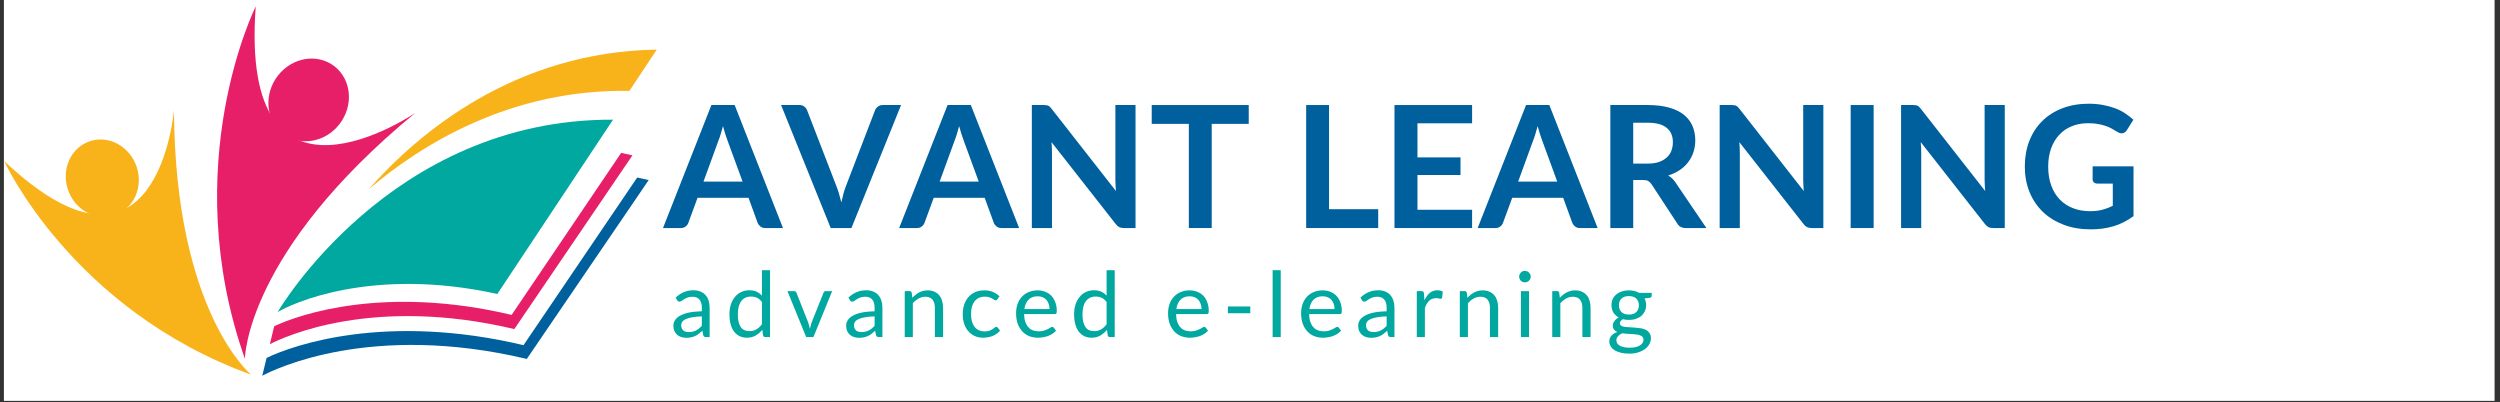 <svg xmlns="http://www.w3.org/2000/svg" xmlns:xlink="http://www.w3.org/1999/xlink" width="553" viewBox="0 0 414.75 66.75" height="89" preserveAspectRatio="xMidYMid meet"><rect x="0" y="0" width="414.75" height="66.75" fill="#333333" stroke="none"/><defs><g></g><clipPath id="da9634f7f7"><path d="M 0.648 0 L 413.852 0 L 413.852 66.5 L 0.648 66.5 Z M 0.648 0 " clip-rule="nonzero"></path></clipPath><clipPath id="119fcdeb6a"><path d="M 36 1.07 L 69 1.07 L 69 60 L 36 60 Z M 36 1.07 " clip-rule="nonzero"></path></clipPath><clipPath id="52588cbe5d"><path d="M 0.648 18 L 42 18 L 42 62.34 L 0.648 62.34 Z M 0.648 18 " clip-rule="nonzero"></path></clipPath><clipPath id="03ee4fcebc"><path d="M 61.137 8.18 L 108.961 8.18 L 108.961 31.422 L 61.137 31.422 Z M 61.137 8.18 " clip-rule="nonzero"></path></clipPath><clipPath id="b2fd3bbdb9"><path d="M 43.5 29.418 L 107.625 29.418 L 107.625 62.336 L 43.5 62.336 Z M 43.5 29.418 " clip-rule="nonzero"></path></clipPath></defs><g clip-path="url(#da9634f7f7)"><path fill="#ffffff" d="M 0.648 0 L 413.852 0 L 413.852 66.5 L 0.648 66.5 Z M 0.648 0 " fill-opacity="1" fill-rule="nonzero"></path></g><g clip-path="url(#119fcdeb6a)"><path fill="#e71f69" d="M 40.629 59.523 C 40.629 59.523 40.703 41.91 68.922 18.711 C 68.922 18.711 39.629 38.859 42.426 1.07 C 42.426 1.07 29.281 27.32 40.629 59.523 " fill-opacity="1" fill-rule="nonzero"></path></g><path fill="#e71f69" d="M 55.008 10.664 C 58.043 12.582 58.801 16.785 56.703 20.051 C 54.605 23.316 50.441 24.41 47.406 22.492 C 44.371 20.57 43.613 16.367 45.711 13.102 C 47.809 9.836 51.973 8.742 55.008 10.664 " fill-opacity="1" fill-rule="nonzero"></path><g clip-path="url(#52588cbe5d)"><path fill="#f8b31a" d="M 41.66 62.156 C 41.66 62.156 29.043 51.805 28.859 18.273 C 28.859 18.273 26.219 50.781 0.688 26.711 C 0.688 26.711 11.875 51.359 41.66 62.156 " fill-opacity="1" fill-rule="nonzero"></path></g><path fill="#f8b31a" d="M 14.938 23.418 C 18.094 22.391 21.559 24.309 22.68 27.703 C 23.801 31.098 22.152 34.684 19 35.707 C 15.844 36.734 12.379 34.816 11.258 31.422 C 10.137 28.027 11.785 24.441 14.938 23.418 " fill-opacity="1" fill-rule="nonzero"></path><path fill="#00a89f" d="M 101.703 19.855 L 82.508 48.77 C 61.508 44.141 48.125 50.492 46.051 51.785 C 46.051 51.785 64.684 19.688 101.703 19.855 " fill-opacity="1" fill-rule="nonzero"></path><g clip-path="url(#03ee4fcebc)"><path fill="#f8b31a" d="M 108.961 8.23 L 104.414 15.078 C 84.926 14.746 70.133 23.77 61.145 31.414 C 69.383 22.086 85.34 8.594 108.961 8.23 " fill-opacity="1" fill-rule="nonzero"></path></g><path fill="#e71f69" d="M 104.922 25.773 L 85.328 54.594 C 61.848 49.023 47.125 55.879 44.77 57.098 L 45.488 54.125 C 49.801 52.078 64.031 47.297 84.879 52.242 L 103.051 25.363 C 103.672 25.488 104.293 25.625 104.922 25.773 " fill-opacity="1" fill-rule="nonzero"></path><g clip-path="url(#b2fd3bbdb9)"><path fill="#00609e" d="M 107.617 29.871 L 87.398 59.547 C 61.574 53.422 45.621 61.215 43.508 62.336 L 44.223 59.379 C 48.738 57.195 64.113 51.871 86.852 57.262 L 105.707 29.453 C 106.34 29.582 106.977 29.719 107.617 29.871 " fill-opacity="1" fill-rule="nonzero"></path></g><g fill="#00609e" fill-opacity="1"><g transform="translate(110.147, 37.831)"><g><path d="M 13.047 -7.703 L 10.562 -14.484 C 10.445 -14.785 10.32 -15.145 10.188 -15.562 C 10.051 -15.977 9.922 -16.426 9.797 -16.906 C 9.672 -16.426 9.539 -15.973 9.406 -15.547 C 9.281 -15.129 9.156 -14.77 9.031 -14.469 L 6.562 -7.703 Z M 19.75 0 L 16.812 0 C 16.488 0 16.223 -0.082 16.016 -0.25 C 15.805 -0.414 15.648 -0.617 15.547 -0.859 L 14.031 -5.016 L 5.578 -5.016 L 4.047 -0.859 C 3.973 -0.641 3.828 -0.441 3.609 -0.266 C 3.391 -0.086 3.125 0 2.812 0 L -0.156 0 L 7.875 -20.406 L 11.734 -20.406 Z M 19.75 0 "></path></g></g></g><g fill="#00609e" fill-opacity="1"><g transform="translate(129.737, 37.831)"><g><path d="M 19.75 -20.406 L 11.516 0 L 8.078 0 L -0.156 -20.406 L 2.891 -20.406 C 3.223 -20.406 3.488 -20.32 3.688 -20.156 C 3.895 -20 4.051 -19.797 4.156 -19.547 L 8.969 -7.094 C 9.133 -6.688 9.289 -6.238 9.438 -5.75 C 9.582 -5.27 9.719 -4.77 9.844 -4.25 C 9.957 -4.77 10.078 -5.27 10.203 -5.75 C 10.336 -6.238 10.488 -6.688 10.656 -7.094 L 15.438 -19.547 C 15.508 -19.754 15.656 -19.945 15.875 -20.125 C 16.102 -20.312 16.375 -20.406 16.688 -20.406 Z M 19.75 -20.406 "></path></g></g></g><g fill="#00609e" fill-opacity="1"><g transform="translate(149.326, 37.831)"><g><path d="M 13.047 -7.703 L 10.562 -14.484 C 10.445 -14.785 10.32 -15.145 10.188 -15.562 C 10.051 -15.977 9.922 -16.426 9.797 -16.906 C 9.672 -16.426 9.539 -15.973 9.406 -15.547 C 9.281 -15.129 9.156 -14.77 9.031 -14.469 L 6.562 -7.703 Z M 19.75 0 L 16.812 0 C 16.488 0 16.223 -0.082 16.016 -0.25 C 15.805 -0.414 15.648 -0.617 15.547 -0.859 L 14.031 -5.016 L 5.578 -5.016 L 4.047 -0.859 C 3.973 -0.641 3.828 -0.441 3.609 -0.266 C 3.391 -0.086 3.125 0 2.812 0 L -0.156 0 L 7.875 -20.406 L 11.734 -20.406 Z M 19.75 0 "></path></g></g></g><g fill="#00609e" fill-opacity="1"><g transform="translate(168.916, 37.831)"><g><path d="M 19.469 -20.406 L 19.469 0 L 17.531 0 C 17.227 0 16.973 -0.047 16.766 -0.141 C 16.566 -0.242 16.375 -0.414 16.188 -0.656 L 5.531 -14.25 C 5.582 -13.625 5.609 -13.051 5.609 -12.531 L 5.609 0 L 2.266 0 L 2.266 -20.406 L 4.266 -20.406 C 4.422 -20.406 4.555 -20.395 4.672 -20.375 C 4.797 -20.363 4.898 -20.336 4.984 -20.297 C 5.078 -20.254 5.164 -20.191 5.25 -20.109 C 5.332 -20.035 5.426 -19.93 5.531 -19.797 L 16.219 -6.141 C 16.195 -6.461 16.176 -6.785 16.156 -7.109 C 16.133 -7.43 16.125 -7.727 16.125 -8 L 16.125 -20.406 Z M 19.469 -20.406 "></path></g></g></g><g fill="#00609e" fill-opacity="1"><g transform="translate(190.649, 37.831)"><g><path d="M 16.516 -17.281 L 10.375 -17.281 L 10.375 0 L 6.578 0 L 6.578 -17.281 L 0.422 -17.281 L 0.422 -20.406 L 16.516 -20.406 Z M 16.516 -17.281 "></path></g></g></g><g fill="#00609e" fill-opacity="1"><g transform="translate(207.573, 37.831)"><g></g></g></g><g fill="#00609e" fill-opacity="1"><g transform="translate(214.427, 37.831)"><g><path d="M 14.219 -3.125 L 14.219 0 L 2.266 0 L 2.266 -20.406 L 6.062 -20.406 L 6.062 -3.125 Z M 14.219 -3.125 "></path></g></g></g><g fill="#00609e" fill-opacity="1"><g transform="translate(229.08, 37.831)"><g><path d="M 6.078 -17.375 L 6.078 -11.719 L 13.219 -11.719 L 13.219 -8.797 L 6.078 -8.797 L 6.078 -3.031 L 15.141 -3.031 L 15.141 0 L 2.266 0 L 2.266 -20.406 L 15.141 -20.406 L 15.141 -17.375 Z M 6.078 -17.375 "></path></g></g></g><g fill="#00609e" fill-opacity="1"><g transform="translate(245.299, 37.831)"><g><path d="M 13.047 -7.703 L 10.562 -14.484 C 10.445 -14.785 10.32 -15.145 10.188 -15.562 C 10.051 -15.977 9.922 -16.426 9.797 -16.906 C 9.672 -16.426 9.539 -15.973 9.406 -15.547 C 9.281 -15.129 9.156 -14.77 9.031 -14.469 L 6.562 -7.703 Z M 19.75 0 L 16.812 0 C 16.488 0 16.223 -0.082 16.016 -0.25 C 15.805 -0.414 15.648 -0.617 15.547 -0.859 L 14.031 -5.016 L 5.578 -5.016 L 4.047 -0.859 C 3.973 -0.641 3.828 -0.441 3.609 -0.266 C 3.391 -0.086 3.125 0 2.812 0 L -0.156 0 L 7.875 -20.406 L 11.734 -20.406 Z M 19.75 0 "></path></g></g></g><g fill="#00609e" fill-opacity="1"><g transform="translate(264.889, 37.831)"><g><path d="M 8.438 -10.688 C 9.156 -10.688 9.781 -10.773 10.312 -10.953 C 10.844 -11.141 11.281 -11.391 11.625 -11.703 C 11.969 -12.016 12.223 -12.383 12.391 -12.812 C 12.555 -13.25 12.641 -13.727 12.641 -14.25 C 12.641 -15.281 12.297 -16.07 11.609 -16.625 C 10.93 -17.188 9.895 -17.469 8.5 -17.469 L 6.062 -17.469 L 6.062 -10.688 Z M 18.203 0 L 14.766 0 C 14.117 0 13.648 -0.254 13.359 -0.766 L 9.078 -7.297 C 8.91 -7.535 8.727 -7.707 8.531 -7.812 C 8.344 -7.914 8.062 -7.969 7.688 -7.969 L 6.062 -7.969 L 6.062 0 L 2.266 0 L 2.266 -20.406 L 8.5 -20.406 C 9.875 -20.406 11.055 -20.258 12.047 -19.969 C 13.047 -19.688 13.863 -19.285 14.5 -18.766 C 15.133 -18.242 15.602 -17.625 15.906 -16.906 C 16.207 -16.188 16.359 -15.395 16.359 -14.531 C 16.359 -13.844 16.254 -13.191 16.047 -12.578 C 15.848 -11.973 15.555 -11.422 15.172 -10.922 C 14.797 -10.422 14.328 -9.984 13.766 -9.609 C 13.203 -9.234 12.566 -8.938 11.859 -8.719 C 12.098 -8.582 12.32 -8.414 12.531 -8.219 C 12.738 -8.02 12.926 -7.789 13.094 -7.531 Z M 18.203 0 "></path></g></g></g><g fill="#00609e" fill-opacity="1"><g transform="translate(283.026, 37.831)"><g><path d="M 19.469 -20.406 L 19.469 0 L 17.531 0 C 17.227 0 16.973 -0.047 16.766 -0.141 C 16.566 -0.242 16.375 -0.414 16.188 -0.656 L 5.531 -14.25 C 5.582 -13.625 5.609 -13.051 5.609 -12.531 L 5.609 0 L 2.266 0 L 2.266 -20.406 L 4.266 -20.406 C 4.422 -20.406 4.555 -20.395 4.672 -20.375 C 4.797 -20.363 4.898 -20.336 4.984 -20.297 C 5.078 -20.254 5.164 -20.191 5.25 -20.109 C 5.332 -20.035 5.426 -19.93 5.531 -19.797 L 16.219 -6.141 C 16.195 -6.461 16.176 -6.785 16.156 -7.109 C 16.133 -7.43 16.125 -7.727 16.125 -8 L 16.125 -20.406 Z M 19.469 -20.406 "></path></g></g></g><g fill="#00609e" fill-opacity="1"><g transform="translate(304.759, 37.831)"><g><path d="M 6.078 0 L 2.266 0 L 2.266 -20.406 L 6.078 -20.406 Z M 6.078 0 "></path></g></g></g><g fill="#00609e" fill-opacity="1"><g transform="translate(313.122, 37.831)"><g><path d="M 19.469 -20.406 L 19.469 0 L 17.531 0 C 17.227 0 16.973 -0.047 16.766 -0.141 C 16.566 -0.242 16.375 -0.414 16.188 -0.656 L 5.531 -14.25 C 5.582 -13.625 5.609 -13.051 5.609 -12.531 L 5.609 0 L 2.266 0 L 2.266 -20.406 L 4.266 -20.406 C 4.422 -20.406 4.555 -20.395 4.672 -20.375 C 4.797 -20.363 4.898 -20.336 4.984 -20.297 C 5.078 -20.254 5.164 -20.191 5.25 -20.109 C 5.332 -20.035 5.426 -19.93 5.531 -19.797 L 16.219 -6.141 C 16.195 -6.461 16.176 -6.785 16.156 -7.109 C 16.133 -7.43 16.125 -7.727 16.125 -8 L 16.125 -20.406 Z M 19.469 -20.406 "></path></g></g></g><g fill="#00609e" fill-opacity="1"><g transform="translate(334.856, 37.831)"><g><path d="M 19.094 -10.234 L 19.094 -1.969 C 18.051 -1.207 16.945 -0.648 15.781 -0.297 C 14.613 0.047 13.359 0.219 12.016 0.219 C 10.359 0.219 8.852 -0.035 7.5 -0.547 C 6.145 -1.066 4.988 -1.785 4.031 -2.703 C 3.082 -3.629 2.348 -4.727 1.828 -6 C 1.316 -7.281 1.062 -8.68 1.062 -10.203 C 1.062 -11.734 1.305 -13.141 1.797 -14.422 C 2.297 -15.703 3.004 -16.801 3.922 -17.719 C 4.848 -18.645 5.961 -19.359 7.266 -19.859 C 8.578 -20.367 10.047 -20.625 11.672 -20.625 C 12.492 -20.625 13.266 -20.555 13.984 -20.422 C 14.703 -20.297 15.367 -20.117 15.984 -19.891 C 16.609 -19.66 17.172 -19.379 17.672 -19.047 C 18.18 -18.711 18.648 -18.352 19.078 -17.969 L 17.984 -16.234 C 17.816 -15.961 17.598 -15.797 17.328 -15.734 C 17.055 -15.672 16.758 -15.738 16.438 -15.938 C 16.125 -16.125 15.812 -16.305 15.5 -16.484 C 15.195 -16.66 14.852 -16.812 14.469 -16.938 C 14.082 -17.07 13.648 -17.18 13.172 -17.266 C 12.703 -17.348 12.16 -17.391 11.547 -17.391 C 10.535 -17.391 9.625 -17.219 8.812 -16.875 C 8 -16.539 7.305 -16.055 6.734 -15.422 C 6.16 -14.797 5.719 -14.039 5.406 -13.156 C 5.094 -12.281 4.938 -11.297 4.938 -10.203 C 4.938 -9.035 5.102 -7.992 5.438 -7.078 C 5.77 -6.16 6.238 -5.383 6.844 -4.75 C 7.457 -4.113 8.191 -3.629 9.047 -3.297 C 9.898 -2.961 10.852 -2.797 11.906 -2.797 C 12.656 -2.797 13.328 -2.875 13.922 -3.031 C 14.516 -3.188 15.094 -3.406 15.656 -3.688 L 15.656 -7.375 L 13.094 -7.375 C 12.852 -7.375 12.66 -7.441 12.516 -7.578 C 12.379 -7.711 12.312 -7.879 12.312 -8.078 L 12.312 -10.234 Z M 19.094 -10.234 "></path></g></g></g><g fill="#00a89f" fill-opacity="1"><g transform="translate(111.23, 55.919)"><g><path d="M 5.203 -3.438 C 4.578 -3.414 4.047 -3.363 3.609 -3.281 C 3.18 -3.207 2.828 -3.109 2.547 -2.984 C 2.273 -2.859 2.078 -2.707 1.953 -2.531 C 1.836 -2.363 1.781 -2.176 1.781 -1.969 C 1.781 -1.77 1.812 -1.598 1.875 -1.453 C 1.938 -1.305 2.023 -1.188 2.141 -1.094 C 2.254 -1 2.383 -0.93 2.531 -0.891 C 2.688 -0.848 2.852 -0.828 3.031 -0.828 C 3.27 -0.828 3.484 -0.848 3.672 -0.891 C 3.867 -0.941 4.055 -1.008 4.234 -1.094 C 4.41 -1.188 4.578 -1.297 4.734 -1.422 C 4.891 -1.547 5.047 -1.691 5.203 -1.859 Z M 0.859 -6.547 C 1.285 -6.953 1.738 -7.254 2.219 -7.453 C 2.707 -7.66 3.25 -7.766 3.844 -7.766 C 4.27 -7.766 4.648 -7.691 4.984 -7.547 C 5.316 -7.41 5.594 -7.219 5.812 -6.969 C 6.039 -6.719 6.211 -6.41 6.328 -6.047 C 6.441 -5.691 6.5 -5.301 6.5 -4.875 L 6.5 0 L 5.906 0 C 5.781 0 5.68 -0.02 5.609 -0.062 C 5.535 -0.102 5.477 -0.188 5.438 -0.312 L 5.297 -1.047 C 5.098 -0.859 4.898 -0.691 4.703 -0.547 C 4.516 -0.398 4.312 -0.273 4.094 -0.172 C 3.883 -0.078 3.66 -0.004 3.422 0.047 C 3.191 0.098 2.93 0.125 2.641 0.125 C 2.336 0.125 2.055 0.082 1.797 0 C 1.535 -0.082 1.305 -0.207 1.109 -0.375 C 0.922 -0.539 0.77 -0.75 0.656 -1 C 0.539 -1.258 0.484 -1.562 0.484 -1.906 C 0.484 -2.207 0.566 -2.492 0.734 -2.766 C 0.898 -3.047 1.164 -3.297 1.531 -3.516 C 1.906 -3.734 2.391 -3.91 2.984 -4.047 C 3.586 -4.18 4.328 -4.258 5.203 -4.281 L 5.203 -4.875 C 5.203 -5.469 5.07 -5.914 4.812 -6.219 C 4.551 -6.531 4.176 -6.688 3.688 -6.688 C 3.352 -6.688 3.07 -6.645 2.844 -6.562 C 2.625 -6.477 2.43 -6.383 2.266 -6.281 C 2.109 -6.176 1.969 -6.082 1.844 -6 C 1.727 -5.914 1.613 -5.875 1.5 -5.875 C 1.414 -5.875 1.336 -5.895 1.266 -5.938 C 1.203 -5.988 1.148 -6.051 1.109 -6.125 Z M 0.859 -6.547 "></path></g></g></g><g fill="#00a89f" fill-opacity="1"><g transform="translate(120.373, 55.919)"><g><path d="M 6.031 -5.812 C 5.781 -6.145 5.508 -6.379 5.219 -6.516 C 4.926 -6.648 4.598 -6.719 4.234 -6.719 C 3.523 -6.719 2.977 -6.461 2.594 -5.953 C 2.219 -5.453 2.031 -4.727 2.031 -3.781 C 2.031 -3.289 2.07 -2.867 2.156 -2.516 C 2.25 -2.16 2.375 -1.867 2.531 -1.641 C 2.695 -1.41 2.898 -1.242 3.141 -1.141 C 3.391 -1.035 3.664 -0.984 3.969 -0.984 C 4.406 -0.984 4.789 -1.082 5.125 -1.281 C 5.457 -1.477 5.758 -1.758 6.031 -2.125 Z M 7.375 -11.094 L 7.375 0 L 6.578 0 C 6.379 0 6.258 -0.094 6.219 -0.281 L 6.094 -1.203 C 5.77 -0.816 5.398 -0.5 4.984 -0.25 C 4.566 -0.008 4.082 0.109 3.531 0.109 C 3.094 0.109 2.695 0.023 2.344 -0.141 C 1.988 -0.316 1.68 -0.566 1.422 -0.891 C 1.172 -1.211 0.977 -1.617 0.844 -2.109 C 0.707 -2.598 0.641 -3.156 0.641 -3.781 C 0.641 -4.344 0.711 -4.863 0.859 -5.344 C 1.016 -5.832 1.234 -6.254 1.516 -6.609 C 1.797 -6.973 2.141 -7.254 2.547 -7.453 C 2.961 -7.66 3.426 -7.766 3.938 -7.766 C 4.406 -7.766 4.805 -7.688 5.141 -7.531 C 5.473 -7.375 5.77 -7.156 6.031 -6.875 L 6.031 -11.094 Z M 7.375 -11.094 "></path></g></g></g><g fill="#00a89f" fill-opacity="1"><g transform="translate(130.464, 55.919)"><g><path d="M 7.594 -7.625 L 4.484 0 L 3.281 0 L 0.172 -7.625 L 1.266 -7.625 C 1.379 -7.625 1.469 -7.598 1.531 -7.547 C 1.602 -7.492 1.648 -7.426 1.672 -7.344 L 3.609 -2.438 C 3.672 -2.25 3.723 -2.066 3.766 -1.891 C 3.816 -1.723 3.863 -1.551 3.906 -1.375 C 3.945 -1.551 3.988 -1.723 4.031 -1.891 C 4.07 -2.066 4.125 -2.25 4.188 -2.438 L 6.156 -7.344 C 6.188 -7.426 6.234 -7.492 6.297 -7.547 C 6.367 -7.598 6.453 -7.625 6.547 -7.625 Z M 7.594 -7.625 "></path></g></g></g><g fill="#00a89f" fill-opacity="1"><g transform="translate(139.893, 55.919)"><g><path d="M 5.203 -3.438 C 4.578 -3.414 4.047 -3.363 3.609 -3.281 C 3.18 -3.207 2.828 -3.109 2.547 -2.984 C 2.273 -2.859 2.078 -2.707 1.953 -2.531 C 1.836 -2.363 1.781 -2.176 1.781 -1.969 C 1.781 -1.77 1.812 -1.598 1.875 -1.453 C 1.938 -1.305 2.023 -1.188 2.141 -1.094 C 2.254 -1 2.383 -0.93 2.531 -0.891 C 2.688 -0.848 2.852 -0.828 3.031 -0.828 C 3.27 -0.828 3.484 -0.848 3.672 -0.891 C 3.867 -0.941 4.055 -1.008 4.234 -1.094 C 4.41 -1.188 4.578 -1.297 4.734 -1.422 C 4.891 -1.547 5.047 -1.691 5.203 -1.859 Z M 0.859 -6.547 C 1.285 -6.953 1.738 -7.254 2.219 -7.453 C 2.707 -7.66 3.25 -7.766 3.844 -7.766 C 4.27 -7.766 4.648 -7.691 4.984 -7.547 C 5.316 -7.41 5.594 -7.219 5.812 -6.969 C 6.039 -6.719 6.211 -6.41 6.328 -6.047 C 6.441 -5.691 6.5 -5.301 6.5 -4.875 L 6.5 0 L 5.906 0 C 5.781 0 5.68 -0.02 5.609 -0.062 C 5.535 -0.102 5.477 -0.188 5.438 -0.312 L 5.297 -1.047 C 5.098 -0.859 4.898 -0.691 4.703 -0.547 C 4.516 -0.398 4.312 -0.273 4.094 -0.172 C 3.883 -0.078 3.66 -0.004 3.422 0.047 C 3.191 0.098 2.93 0.125 2.641 0.125 C 2.336 0.125 2.055 0.082 1.797 0 C 1.535 -0.082 1.305 -0.207 1.109 -0.375 C 0.922 -0.539 0.77 -0.75 0.656 -1 C 0.539 -1.258 0.484 -1.562 0.484 -1.906 C 0.484 -2.207 0.566 -2.492 0.734 -2.766 C 0.898 -3.047 1.164 -3.297 1.531 -3.516 C 1.906 -3.734 2.391 -3.91 2.984 -4.047 C 3.586 -4.18 4.328 -4.258 5.203 -4.281 L 5.203 -4.875 C 5.203 -5.469 5.07 -5.914 4.812 -6.219 C 4.551 -6.531 4.176 -6.688 3.688 -6.688 C 3.352 -6.688 3.07 -6.645 2.844 -6.562 C 2.625 -6.477 2.43 -6.383 2.266 -6.281 C 2.109 -6.176 1.969 -6.082 1.844 -6 C 1.727 -5.914 1.613 -5.875 1.5 -5.875 C 1.414 -5.875 1.336 -5.895 1.266 -5.938 C 1.203 -5.988 1.148 -6.051 1.109 -6.125 Z M 0.859 -6.547 "></path></g></g></g><g fill="#00a89f" fill-opacity="1"><g transform="translate(149.035, 55.919)"><g><path d="M 2.328 -6.516 C 2.492 -6.703 2.672 -6.867 2.859 -7.016 C 3.047 -7.172 3.242 -7.301 3.453 -7.406 C 3.66 -7.52 3.879 -7.602 4.109 -7.656 C 4.336 -7.719 4.586 -7.75 4.859 -7.75 C 5.273 -7.75 5.645 -7.676 5.969 -7.531 C 6.289 -7.395 6.555 -7.203 6.766 -6.953 C 6.984 -6.703 7.145 -6.395 7.25 -6.031 C 7.363 -5.676 7.422 -5.285 7.422 -4.859 L 7.422 0 L 6.062 0 L 6.062 -4.859 C 6.062 -5.43 5.93 -5.879 5.672 -6.203 C 5.41 -6.523 5.008 -6.688 4.469 -6.688 C 4.07 -6.688 3.703 -6.586 3.359 -6.391 C 3.016 -6.203 2.695 -5.945 2.406 -5.625 L 2.406 0 L 1.062 0 L 1.062 -7.625 L 1.875 -7.625 C 2.062 -7.625 2.176 -7.531 2.219 -7.344 Z M 2.328 -6.516 "></path></g></g></g><g fill="#00a89f" fill-opacity="1"><g transform="translate(159.096, 55.919)"><g><path d="M 6.375 -6.281 C 6.332 -6.219 6.289 -6.172 6.25 -6.141 C 6.207 -6.109 6.148 -6.094 6.078 -6.094 C 6.004 -6.094 5.922 -6.125 5.828 -6.188 C 5.742 -6.25 5.633 -6.316 5.5 -6.391 C 5.363 -6.473 5.195 -6.547 5 -6.609 C 4.812 -6.672 4.578 -6.703 4.297 -6.703 C 3.922 -6.703 3.586 -6.633 3.297 -6.5 C 3.016 -6.363 2.773 -6.172 2.578 -5.922 C 2.391 -5.672 2.242 -5.367 2.141 -5.016 C 2.047 -4.66 2 -4.258 2 -3.812 C 2 -3.352 2.051 -2.941 2.156 -2.578 C 2.258 -2.223 2.41 -1.922 2.609 -1.672 C 2.805 -1.43 3.039 -1.25 3.312 -1.125 C 3.582 -1 3.891 -0.938 4.234 -0.938 C 4.555 -0.938 4.82 -0.973 5.031 -1.047 C 5.25 -1.129 5.426 -1.219 5.562 -1.312 C 5.695 -1.406 5.812 -1.488 5.906 -1.562 C 6 -1.645 6.094 -1.688 6.188 -1.688 C 6.289 -1.688 6.375 -1.645 6.438 -1.562 L 6.812 -1.062 C 6.645 -0.863 6.457 -0.691 6.25 -0.547 C 6.039 -0.398 5.812 -0.273 5.562 -0.172 C 5.32 -0.078 5.066 -0.008 4.797 0.031 C 4.535 0.082 4.266 0.109 3.984 0.109 C 3.516 0.109 3.07 0.02 2.656 -0.156 C 2.25 -0.332 1.895 -0.586 1.594 -0.922 C 1.289 -1.254 1.051 -1.664 0.875 -2.156 C 0.707 -2.645 0.625 -3.195 0.625 -3.812 C 0.625 -4.383 0.703 -4.91 0.859 -5.391 C 1.023 -5.867 1.258 -6.281 1.562 -6.625 C 1.863 -6.977 2.234 -7.254 2.672 -7.453 C 3.117 -7.648 3.633 -7.75 4.219 -7.75 C 4.75 -7.75 5.219 -7.66 5.625 -7.484 C 6.039 -7.316 6.406 -7.07 6.719 -6.75 Z M 6.375 -6.281 "></path></g></g></g><g fill="#00a89f" fill-opacity="1"><g transform="translate(167.945, 55.919)"><g><path d="M 6.172 -4.641 C 6.172 -4.953 6.125 -5.238 6.031 -5.5 C 5.945 -5.758 5.82 -5.984 5.656 -6.172 C 5.488 -6.359 5.281 -6.504 5.031 -6.609 C 4.789 -6.711 4.52 -6.766 4.219 -6.766 C 3.57 -6.766 3.062 -6.578 2.688 -6.203 C 2.312 -5.828 2.082 -5.305 2 -4.641 Z M 7.25 -1.062 C 7.082 -0.863 6.883 -0.691 6.656 -0.547 C 6.426 -0.398 6.176 -0.273 5.906 -0.172 C 5.645 -0.078 5.375 -0.008 5.094 0.031 C 4.812 0.082 4.535 0.109 4.266 0.109 C 3.734 0.109 3.242 0.02 2.797 -0.156 C 2.359 -0.332 1.977 -0.594 1.656 -0.938 C 1.332 -1.289 1.078 -1.719 0.891 -2.219 C 0.711 -2.727 0.625 -3.312 0.625 -3.969 C 0.625 -4.5 0.703 -4.992 0.859 -5.453 C 1.023 -5.922 1.258 -6.32 1.562 -6.656 C 1.875 -7 2.25 -7.266 2.688 -7.453 C 3.133 -7.648 3.633 -7.75 4.188 -7.75 C 4.645 -7.75 5.066 -7.672 5.453 -7.516 C 5.848 -7.367 6.188 -7.148 6.469 -6.859 C 6.75 -6.566 6.969 -6.207 7.125 -5.781 C 7.289 -5.363 7.375 -4.883 7.375 -4.344 C 7.375 -4.125 7.348 -3.977 7.297 -3.906 C 7.254 -3.844 7.172 -3.812 7.047 -3.812 L 1.953 -3.812 C 1.961 -3.332 2.023 -2.91 2.141 -2.547 C 2.266 -2.191 2.43 -1.895 2.641 -1.656 C 2.848 -1.414 3.098 -1.238 3.391 -1.125 C 3.68 -1.008 4.008 -0.953 4.375 -0.953 C 4.707 -0.953 4.992 -0.988 5.234 -1.062 C 5.484 -1.145 5.695 -1.227 5.875 -1.312 C 6.051 -1.406 6.195 -1.488 6.312 -1.562 C 6.426 -1.645 6.531 -1.688 6.625 -1.688 C 6.727 -1.688 6.812 -1.645 6.875 -1.562 Z M 7.25 -1.062 "></path></g></g></g><g fill="#00a89f" fill-opacity="1"><g transform="translate(177.554, 55.919)"><g><path d="M 6.031 -5.812 C 5.781 -6.145 5.508 -6.379 5.219 -6.516 C 4.926 -6.648 4.598 -6.719 4.234 -6.719 C 3.523 -6.719 2.977 -6.461 2.594 -5.953 C 2.219 -5.453 2.031 -4.727 2.031 -3.781 C 2.031 -3.289 2.07 -2.867 2.156 -2.516 C 2.25 -2.16 2.375 -1.867 2.531 -1.641 C 2.695 -1.41 2.898 -1.242 3.141 -1.141 C 3.391 -1.035 3.664 -0.984 3.969 -0.984 C 4.406 -0.984 4.789 -1.082 5.125 -1.281 C 5.457 -1.477 5.758 -1.758 6.031 -2.125 Z M 7.375 -11.094 L 7.375 0 L 6.578 0 C 6.379 0 6.258 -0.094 6.219 -0.281 L 6.094 -1.203 C 5.77 -0.816 5.398 -0.5 4.984 -0.25 C 4.566 -0.008 4.082 0.109 3.531 0.109 C 3.094 0.109 2.695 0.023 2.344 -0.141 C 1.988 -0.316 1.68 -0.566 1.422 -0.891 C 1.172 -1.211 0.977 -1.617 0.844 -2.109 C 0.707 -2.598 0.641 -3.156 0.641 -3.781 C 0.641 -4.344 0.711 -4.863 0.859 -5.344 C 1.016 -5.832 1.234 -6.254 1.516 -6.609 C 1.797 -6.973 2.141 -7.254 2.547 -7.453 C 2.961 -7.66 3.426 -7.766 3.938 -7.766 C 4.406 -7.766 4.805 -7.688 5.141 -7.531 C 5.473 -7.375 5.77 -7.156 6.031 -6.875 L 6.031 -11.094 Z M 7.375 -11.094 "></path></g></g></g><g fill="#00a89f" fill-opacity="1"><g transform="translate(187.645, 55.919)"><g></g></g></g><g fill="#00a89f" fill-opacity="1"><g transform="translate(193.158, 55.919)"><g><path d="M 6.172 -4.641 C 6.172 -4.953 6.125 -5.238 6.031 -5.5 C 5.945 -5.758 5.82 -5.984 5.656 -6.172 C 5.488 -6.359 5.281 -6.504 5.031 -6.609 C 4.789 -6.711 4.52 -6.766 4.219 -6.766 C 3.57 -6.766 3.062 -6.578 2.688 -6.203 C 2.312 -5.828 2.082 -5.305 2 -4.641 Z M 7.25 -1.062 C 7.082 -0.863 6.883 -0.691 6.656 -0.547 C 6.426 -0.398 6.176 -0.273 5.906 -0.172 C 5.645 -0.078 5.375 -0.008 5.094 0.031 C 4.812 0.082 4.535 0.109 4.266 0.109 C 3.734 0.109 3.242 0.02 2.797 -0.156 C 2.359 -0.332 1.977 -0.594 1.656 -0.938 C 1.332 -1.289 1.078 -1.719 0.891 -2.219 C 0.711 -2.727 0.625 -3.312 0.625 -3.969 C 0.625 -4.5 0.703 -4.992 0.859 -5.453 C 1.023 -5.922 1.258 -6.32 1.562 -6.656 C 1.875 -7 2.25 -7.266 2.688 -7.453 C 3.133 -7.648 3.633 -7.75 4.188 -7.75 C 4.645 -7.75 5.066 -7.672 5.453 -7.516 C 5.848 -7.367 6.188 -7.148 6.469 -6.859 C 6.75 -6.566 6.969 -6.207 7.125 -5.781 C 7.289 -5.363 7.375 -4.883 7.375 -4.344 C 7.375 -4.125 7.348 -3.977 7.297 -3.906 C 7.254 -3.844 7.172 -3.812 7.047 -3.812 L 1.953 -3.812 C 1.961 -3.332 2.023 -2.91 2.141 -2.547 C 2.266 -2.191 2.43 -1.895 2.641 -1.656 C 2.848 -1.414 3.098 -1.238 3.391 -1.125 C 3.68 -1.008 4.008 -0.953 4.375 -0.953 C 4.707 -0.953 4.992 -0.988 5.234 -1.062 C 5.484 -1.145 5.695 -1.227 5.875 -1.312 C 6.051 -1.406 6.195 -1.488 6.312 -1.562 C 6.426 -1.645 6.531 -1.688 6.625 -1.688 C 6.727 -1.688 6.812 -1.645 6.875 -1.562 Z M 7.25 -1.062 "></path></g></g></g><g fill="#00a89f" fill-opacity="1"><g transform="translate(202.767, 55.919)"><g><path d="M 0.938 -5.078 L 4.656 -5.078 L 4.656 -3.953 L 0.938 -3.953 Z M 0.938 -5.078 "></path></g></g></g><g fill="#00a89f" fill-opacity="1"><g transform="translate(210.02, 55.919)"><g><path d="M 2.453 -11.094 L 2.453 0 L 1.109 0 L 1.109 -11.094 Z M 2.453 -11.094 "></path></g></g></g><g fill="#00a89f" fill-opacity="1"><g transform="translate(215.231, 55.919)"><g><path d="M 6.172 -4.641 C 6.172 -4.953 6.125 -5.238 6.031 -5.5 C 5.945 -5.758 5.82 -5.984 5.656 -6.172 C 5.488 -6.359 5.281 -6.504 5.031 -6.609 C 4.789 -6.711 4.52 -6.766 4.219 -6.766 C 3.57 -6.766 3.062 -6.578 2.688 -6.203 C 2.312 -5.828 2.082 -5.305 2 -4.641 Z M 7.25 -1.062 C 7.082 -0.863 6.883 -0.691 6.656 -0.547 C 6.426 -0.398 6.176 -0.273 5.906 -0.172 C 5.645 -0.078 5.375 -0.008 5.094 0.031 C 4.812 0.082 4.535 0.109 4.266 0.109 C 3.734 0.109 3.242 0.02 2.797 -0.156 C 2.359 -0.332 1.977 -0.594 1.656 -0.938 C 1.332 -1.289 1.078 -1.719 0.891 -2.219 C 0.711 -2.727 0.625 -3.312 0.625 -3.969 C 0.625 -4.5 0.703 -4.992 0.859 -5.453 C 1.023 -5.922 1.258 -6.32 1.562 -6.656 C 1.875 -7 2.25 -7.266 2.688 -7.453 C 3.133 -7.648 3.633 -7.75 4.188 -7.75 C 4.645 -7.75 5.066 -7.672 5.453 -7.516 C 5.848 -7.367 6.188 -7.148 6.469 -6.859 C 6.75 -6.566 6.969 -6.207 7.125 -5.781 C 7.289 -5.363 7.375 -4.883 7.375 -4.344 C 7.375 -4.125 7.348 -3.977 7.297 -3.906 C 7.254 -3.844 7.172 -3.812 7.047 -3.812 L 1.953 -3.812 C 1.961 -3.332 2.023 -2.91 2.141 -2.547 C 2.266 -2.191 2.43 -1.895 2.641 -1.656 C 2.848 -1.414 3.098 -1.238 3.391 -1.125 C 3.68 -1.008 4.008 -0.953 4.375 -0.953 C 4.707 -0.953 4.992 -0.988 5.234 -1.062 C 5.484 -1.145 5.695 -1.227 5.875 -1.312 C 6.051 -1.406 6.195 -1.488 6.312 -1.562 C 6.426 -1.645 6.531 -1.688 6.625 -1.688 C 6.727 -1.688 6.812 -1.645 6.875 -1.562 Z M 7.25 -1.062 "></path></g></g></g><g fill="#00a89f" fill-opacity="1"><g transform="translate(224.84, 55.919)"><g><path d="M 5.203 -3.438 C 4.578 -3.414 4.047 -3.363 3.609 -3.281 C 3.18 -3.207 2.828 -3.109 2.547 -2.984 C 2.273 -2.859 2.078 -2.707 1.953 -2.531 C 1.836 -2.363 1.781 -2.176 1.781 -1.969 C 1.781 -1.77 1.812 -1.598 1.875 -1.453 C 1.938 -1.305 2.023 -1.188 2.141 -1.094 C 2.254 -1 2.383 -0.93 2.531 -0.891 C 2.688 -0.848 2.852 -0.828 3.031 -0.828 C 3.27 -0.828 3.484 -0.848 3.672 -0.891 C 3.867 -0.941 4.055 -1.008 4.234 -1.094 C 4.41 -1.188 4.578 -1.297 4.734 -1.422 C 4.891 -1.547 5.047 -1.691 5.203 -1.859 Z M 0.859 -6.547 C 1.285 -6.953 1.738 -7.254 2.219 -7.453 C 2.707 -7.66 3.25 -7.766 3.844 -7.766 C 4.27 -7.766 4.648 -7.691 4.984 -7.547 C 5.316 -7.41 5.594 -7.219 5.812 -6.969 C 6.039 -6.719 6.211 -6.41 6.328 -6.047 C 6.441 -5.691 6.5 -5.301 6.5 -4.875 L 6.5 0 L 5.906 0 C 5.781 0 5.68 -0.02 5.609 -0.062 C 5.535 -0.102 5.477 -0.188 5.438 -0.312 L 5.297 -1.047 C 5.098 -0.859 4.898 -0.691 4.703 -0.547 C 4.516 -0.398 4.312 -0.273 4.094 -0.172 C 3.883 -0.078 3.66 -0.004 3.422 0.047 C 3.191 0.098 2.93 0.125 2.641 0.125 C 2.336 0.125 2.055 0.082 1.797 0 C 1.535 -0.082 1.305 -0.207 1.109 -0.375 C 0.922 -0.539 0.77 -0.75 0.656 -1 C 0.539 -1.258 0.484 -1.562 0.484 -1.906 C 0.484 -2.207 0.566 -2.492 0.734 -2.766 C 0.898 -3.047 1.164 -3.297 1.531 -3.516 C 1.906 -3.734 2.391 -3.91 2.984 -4.047 C 3.586 -4.18 4.328 -4.258 5.203 -4.281 L 5.203 -4.875 C 5.203 -5.469 5.07 -5.914 4.812 -6.219 C 4.551 -6.531 4.176 -6.688 3.688 -6.688 C 3.352 -6.688 3.07 -6.645 2.844 -6.562 C 2.625 -6.477 2.43 -6.383 2.266 -6.281 C 2.109 -6.176 1.969 -6.082 1.844 -6 C 1.727 -5.914 1.613 -5.875 1.5 -5.875 C 1.414 -5.875 1.336 -5.895 1.266 -5.938 C 1.203 -5.988 1.148 -6.051 1.109 -6.125 Z M 0.859 -6.547 "></path></g></g></g><g fill="#00a89f" fill-opacity="1"><g transform="translate(233.983, 55.919)"><g><path d="M 2.328 -6.094 C 2.578 -6.625 2.875 -7.035 3.219 -7.328 C 3.57 -7.617 4.004 -7.766 4.516 -7.766 C 4.672 -7.766 4.82 -7.742 4.969 -7.703 C 5.125 -7.672 5.258 -7.617 5.375 -7.547 L 5.266 -6.547 C 5.242 -6.422 5.172 -6.359 5.047 -6.359 C 4.973 -6.359 4.867 -6.375 4.734 -6.406 C 4.598 -6.438 4.445 -6.453 4.281 -6.453 C 4.039 -6.453 3.82 -6.414 3.625 -6.344 C 3.438 -6.27 3.27 -6.164 3.125 -6.031 C 2.977 -5.895 2.844 -5.723 2.719 -5.516 C 2.602 -5.316 2.5 -5.082 2.406 -4.812 L 2.406 0 L 1.062 0 L 1.062 -7.625 L 1.828 -7.625 C 1.973 -7.625 2.07 -7.598 2.125 -7.547 C 2.188 -7.492 2.227 -7.398 2.25 -7.266 Z M 2.328 -6.094 "></path></g></g></g><g fill="#00a89f" fill-opacity="1"><g transform="translate(241.122, 55.919)"><g><path d="M 2.328 -6.516 C 2.492 -6.703 2.672 -6.867 2.859 -7.016 C 3.047 -7.172 3.242 -7.301 3.453 -7.406 C 3.66 -7.52 3.879 -7.602 4.109 -7.656 C 4.336 -7.719 4.586 -7.75 4.859 -7.75 C 5.273 -7.75 5.645 -7.676 5.969 -7.531 C 6.289 -7.395 6.555 -7.203 6.766 -6.953 C 6.984 -6.703 7.145 -6.395 7.25 -6.031 C 7.363 -5.676 7.422 -5.285 7.422 -4.859 L 7.422 0 L 6.062 0 L 6.062 -4.859 C 6.062 -5.43 5.93 -5.879 5.672 -6.203 C 5.41 -6.523 5.008 -6.688 4.469 -6.688 C 4.07 -6.688 3.703 -6.586 3.359 -6.391 C 3.016 -6.203 2.695 -5.945 2.406 -5.625 L 2.406 0 L 1.062 0 L 1.062 -7.625 L 1.875 -7.625 C 2.062 -7.625 2.176 -7.531 2.219 -7.344 Z M 2.328 -6.516 "></path></g></g></g><g fill="#00a89f" fill-opacity="1"><g transform="translate(251.183, 55.919)"><g><path d="M 2.484 -7.625 L 2.484 0 L 1.141 0 L 1.141 -7.625 Z M 2.766 -10.031 C 2.766 -9.895 2.738 -9.77 2.688 -9.656 C 2.633 -9.539 2.562 -9.438 2.469 -9.344 C 2.383 -9.258 2.281 -9.191 2.156 -9.141 C 2.039 -9.098 1.922 -9.078 1.797 -9.078 C 1.66 -9.078 1.535 -9.098 1.422 -9.141 C 1.305 -9.191 1.207 -9.258 1.125 -9.344 C 1.039 -9.438 0.973 -9.539 0.922 -9.656 C 0.867 -9.77 0.844 -9.895 0.844 -10.031 C 0.844 -10.156 0.867 -10.273 0.922 -10.391 C 0.973 -10.516 1.039 -10.617 1.125 -10.703 C 1.207 -10.797 1.305 -10.863 1.422 -10.906 C 1.535 -10.957 1.66 -10.984 1.797 -10.984 C 1.922 -10.984 2.039 -10.957 2.156 -10.906 C 2.281 -10.863 2.383 -10.797 2.469 -10.703 C 2.562 -10.617 2.633 -10.516 2.688 -10.391 C 2.738 -10.273 2.766 -10.156 2.766 -10.031 Z M 2.766 -10.031 "></path></g></g></g><g fill="#00a89f" fill-opacity="1"><g transform="translate(256.455, 55.919)"><g><path d="M 2.328 -6.516 C 2.492 -6.703 2.672 -6.867 2.859 -7.016 C 3.047 -7.172 3.242 -7.301 3.453 -7.406 C 3.66 -7.52 3.879 -7.602 4.109 -7.656 C 4.336 -7.719 4.586 -7.75 4.859 -7.75 C 5.273 -7.75 5.645 -7.676 5.969 -7.531 C 6.289 -7.395 6.555 -7.203 6.766 -6.953 C 6.984 -6.703 7.145 -6.395 7.25 -6.031 C 7.363 -5.676 7.422 -5.285 7.422 -4.859 L 7.422 0 L 6.062 0 L 6.062 -4.859 C 6.062 -5.43 5.93 -5.879 5.672 -6.203 C 5.41 -6.523 5.008 -6.688 4.469 -6.688 C 4.07 -6.688 3.703 -6.586 3.359 -6.391 C 3.016 -6.203 2.695 -5.945 2.406 -5.625 L 2.406 0 L 1.062 0 L 1.062 -7.625 L 1.875 -7.625 C 2.062 -7.625 2.176 -7.531 2.219 -7.344 Z M 2.328 -6.516 "></path></g></g></g><g fill="#00a89f" fill-opacity="1"><g transform="translate(266.516, 55.919)"><g><path d="M 3.719 -3.734 C 3.988 -3.734 4.227 -3.77 4.438 -3.844 C 4.645 -3.914 4.816 -4.02 4.953 -4.156 C 5.098 -4.289 5.203 -4.453 5.266 -4.641 C 5.336 -4.828 5.375 -5.035 5.375 -5.266 C 5.375 -5.734 5.234 -6.102 4.953 -6.375 C 4.672 -6.656 4.258 -6.797 3.719 -6.797 C 3.176 -6.797 2.766 -6.656 2.484 -6.375 C 2.203 -6.102 2.062 -5.734 2.062 -5.266 C 2.062 -5.035 2.098 -4.828 2.172 -4.641 C 2.242 -4.453 2.348 -4.289 2.484 -4.156 C 2.629 -4.02 2.801 -3.914 3 -3.844 C 3.207 -3.77 3.445 -3.734 3.719 -3.734 Z M 6.141 0.422 C 6.141 0.234 6.086 0.082 5.984 -0.031 C 5.879 -0.145 5.734 -0.234 5.547 -0.297 C 5.367 -0.367 5.16 -0.414 4.922 -0.438 C 4.691 -0.469 4.441 -0.488 4.172 -0.5 C 3.91 -0.52 3.645 -0.535 3.375 -0.547 C 3.102 -0.566 2.844 -0.594 2.594 -0.625 C 2.312 -0.5 2.082 -0.336 1.906 -0.141 C 1.727 0.055 1.641 0.289 1.641 0.562 C 1.641 0.727 1.68 0.883 1.766 1.031 C 1.859 1.176 1.992 1.301 2.172 1.406 C 2.359 1.52 2.586 1.609 2.859 1.672 C 3.129 1.734 3.453 1.766 3.828 1.766 C 4.191 1.766 4.516 1.734 4.797 1.672 C 5.086 1.609 5.332 1.516 5.531 1.391 C 5.727 1.273 5.879 1.133 5.984 0.969 C 6.086 0.801 6.141 0.617 6.141 0.422 Z M 7.5 -7.328 L 7.5 -6.828 C 7.5 -6.66 7.395 -6.555 7.188 -6.516 L 6.312 -6.406 C 6.488 -6.07 6.578 -5.703 6.578 -5.297 C 6.578 -4.93 6.504 -4.594 6.359 -4.281 C 6.211 -3.977 6.016 -3.719 5.766 -3.5 C 5.516 -3.289 5.211 -3.129 4.859 -3.016 C 4.516 -2.898 4.133 -2.844 3.719 -2.844 C 3.363 -2.844 3.031 -2.883 2.719 -2.969 C 2.551 -2.863 2.426 -2.754 2.344 -2.641 C 2.258 -2.535 2.219 -2.422 2.219 -2.297 C 2.219 -2.117 2.289 -1.984 2.438 -1.891 C 2.582 -1.797 2.773 -1.727 3.016 -1.688 C 3.254 -1.656 3.531 -1.633 3.844 -1.625 C 4.156 -1.613 4.473 -1.594 4.797 -1.562 C 5.117 -1.539 5.43 -1.504 5.734 -1.453 C 6.047 -1.398 6.32 -1.312 6.562 -1.188 C 6.801 -1.062 6.992 -0.883 7.141 -0.656 C 7.297 -0.438 7.375 -0.148 7.375 0.203 C 7.375 0.523 7.289 0.836 7.125 1.141 C 6.969 1.453 6.734 1.723 6.422 1.953 C 6.117 2.191 5.742 2.383 5.297 2.531 C 4.848 2.676 4.348 2.75 3.797 2.75 C 3.234 2.75 2.742 2.691 2.328 2.578 C 1.91 2.473 1.562 2.328 1.281 2.141 C 1.008 1.953 0.805 1.734 0.672 1.484 C 0.535 1.242 0.469 0.992 0.469 0.734 C 0.469 0.359 0.582 0.039 0.812 -0.219 C 1.051 -0.488 1.379 -0.695 1.797 -0.844 C 1.566 -0.945 1.383 -1.082 1.25 -1.25 C 1.113 -1.414 1.047 -1.645 1.047 -1.938 C 1.047 -2.039 1.066 -2.148 1.109 -2.266 C 1.148 -2.391 1.211 -2.508 1.297 -2.625 C 1.379 -2.75 1.477 -2.863 1.594 -2.969 C 1.719 -3.07 1.863 -3.164 2.031 -3.25 C 1.656 -3.457 1.359 -3.734 1.141 -4.078 C 0.93 -4.43 0.828 -4.836 0.828 -5.297 C 0.828 -5.672 0.895 -6.008 1.031 -6.312 C 1.176 -6.613 1.379 -6.867 1.641 -7.078 C 1.898 -7.297 2.207 -7.461 2.562 -7.578 C 2.914 -7.691 3.301 -7.75 3.719 -7.75 C 4.051 -7.75 4.359 -7.711 4.641 -7.641 C 4.93 -7.566 5.195 -7.461 5.438 -7.328 Z M 7.5 -7.328 "></path></g></g></g></svg>